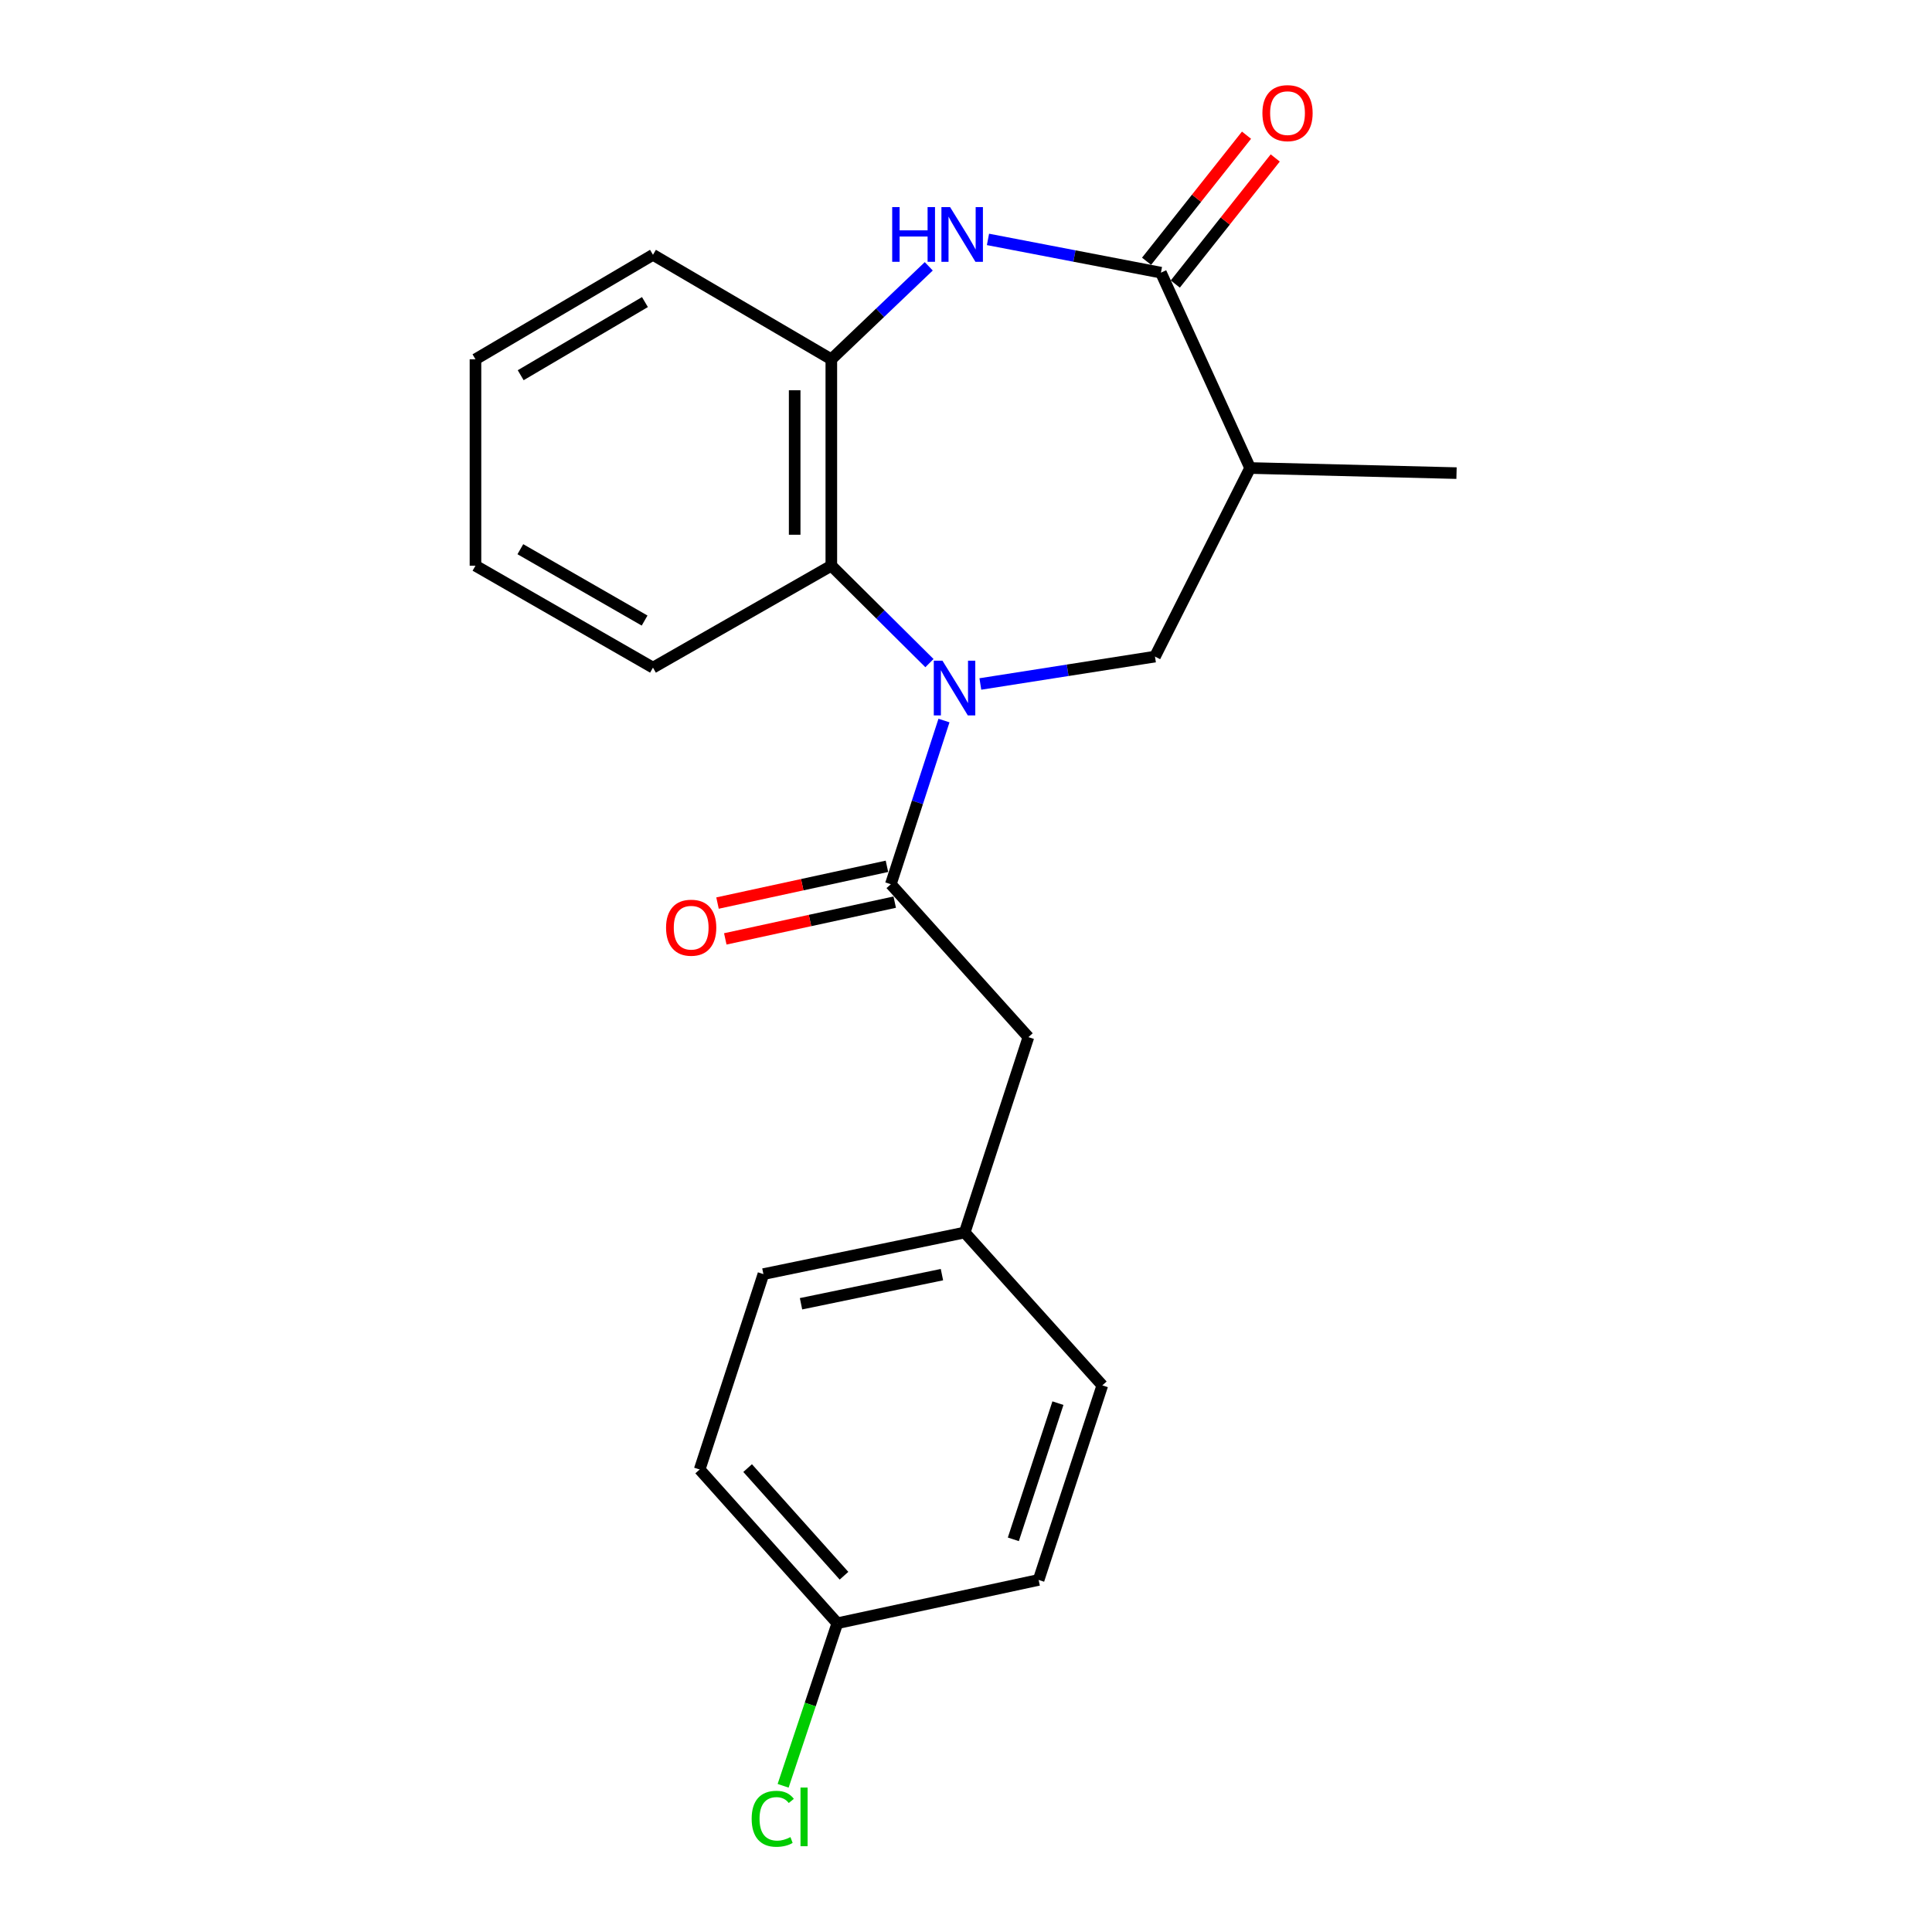 <?xml version='1.0' encoding='iso-8859-1'?>
<svg version='1.1' baseProfile='full'
              xmlns='http://www.w3.org/2000/svg'
                      xmlns:rdkit='http://www.rdkit.org/xml'
                      xmlns:xlink='http://www.w3.org/1999/xlink'
                  xml:space='preserve'
width='1000px' height='1000px' viewBox='0 0 1000 1000'>
<!-- END OF HEADER -->
<rect style='opacity:1.0;fill:#FFFFFF;stroke:none' width='1000' height='1000' x='0' y='0'> </rect>
<path class='bond-0' d='M 488.601,372.952 L 474.848,415.312' style='fill:none;fill-rule:evenodd;stroke:#0000FF;stroke-width:6px;stroke-linecap:butt;stroke-linejoin:miter;stroke-opacity:1' />
<path class='bond-0' d='M 474.848,415.312 L 461.094,457.672' style='fill:none;fill-rule:evenodd;stroke:#000000;stroke-width:6px;stroke-linecap:butt;stroke-linejoin:miter;stroke-opacity:1' />
<path class='bond-3' d='M 507.431,354.026 L 552.625,346.937' style='fill:none;fill-rule:evenodd;stroke:#0000FF;stroke-width:6px;stroke-linecap:butt;stroke-linejoin:miter;stroke-opacity:1' />
<path class='bond-3' d='M 552.625,346.937 L 597.818,339.848' style='fill:none;fill-rule:evenodd;stroke:#000000;stroke-width:6px;stroke-linecap:butt;stroke-linejoin:miter;stroke-opacity:1' />
<path class='bond-4' d='M 481.079,343.228 L 455.686,318.016' style='fill:none;fill-rule:evenodd;stroke:#0000FF;stroke-width:6px;stroke-linecap:butt;stroke-linejoin:miter;stroke-opacity:1' />
<path class='bond-4' d='M 455.686,318.016 L 430.294,292.804' style='fill:none;fill-rule:evenodd;stroke:#000000;stroke-width:6px;stroke-linecap:butt;stroke-linejoin:miter;stroke-opacity:1' />
<path class='bond-7' d='M 461.094,457.672 L 532.297,536.823' style='fill:none;fill-rule:evenodd;stroke:#000000;stroke-width:6px;stroke-linecap:butt;stroke-linejoin:miter;stroke-opacity:1' />
<path class='bond-8' d='M 459.083,448.401 L 415.234,457.915' style='fill:none;fill-rule:evenodd;stroke:#000000;stroke-width:6px;stroke-linecap:butt;stroke-linejoin:miter;stroke-opacity:1' />
<path class='bond-8' d='M 415.234,457.915 L 371.385,467.428' style='fill:none;fill-rule:evenodd;stroke:#FF0000;stroke-width:6px;stroke-linecap:butt;stroke-linejoin:miter;stroke-opacity:1' />
<path class='bond-8' d='M 463.105,466.943 L 419.256,476.457' style='fill:none;fill-rule:evenodd;stroke:#000000;stroke-width:6px;stroke-linecap:butt;stroke-linejoin:miter;stroke-opacity:1' />
<path class='bond-8' d='M 419.256,476.457 L 375.407,485.97' style='fill:none;fill-rule:evenodd;stroke:#FF0000;stroke-width:6px;stroke-linecap:butt;stroke-linejoin:miter;stroke-opacity:1' />
<path class='bond-1' d='M 480.727,137.848 L 455.51,161.911' style='fill:none;fill-rule:evenodd;stroke:#0000FF;stroke-width:6px;stroke-linecap:butt;stroke-linejoin:miter;stroke-opacity:1' />
<path class='bond-1' d='M 455.51,161.911 L 430.294,185.974' style='fill:none;fill-rule:evenodd;stroke:#000000;stroke-width:6px;stroke-linecap:butt;stroke-linejoin:miter;stroke-opacity:1' />
<path class='bond-22' d='M 511.377,123.916 L 556.137,132.519' style='fill:none;fill-rule:evenodd;stroke:#0000FF;stroke-width:6px;stroke-linecap:butt;stroke-linejoin:miter;stroke-opacity:1' />
<path class='bond-22' d='M 556.137,132.519 L 600.896,141.123' style='fill:none;fill-rule:evenodd;stroke:#000000;stroke-width:6px;stroke-linecap:butt;stroke-linejoin:miter;stroke-opacity:1' />
<path class='bond-2' d='M 600.896,141.123 L 647.054,242.24' style='fill:none;fill-rule:evenodd;stroke:#000000;stroke-width:6px;stroke-linecap:butt;stroke-linejoin:miter;stroke-opacity:1' />
<path class='bond-9' d='M 608.33,147.016 L 634.195,114.389' style='fill:none;fill-rule:evenodd;stroke:#000000;stroke-width:6px;stroke-linecap:butt;stroke-linejoin:miter;stroke-opacity:1' />
<path class='bond-9' d='M 634.195,114.389 L 660.06,81.763' style='fill:none;fill-rule:evenodd;stroke:#FF0000;stroke-width:6px;stroke-linecap:butt;stroke-linejoin:miter;stroke-opacity:1' />
<path class='bond-9' d='M 593.462,135.229 L 619.327,102.602' style='fill:none;fill-rule:evenodd;stroke:#000000;stroke-width:6px;stroke-linecap:butt;stroke-linejoin:miter;stroke-opacity:1' />
<path class='bond-9' d='M 619.327,102.602 L 645.192,69.976' style='fill:none;fill-rule:evenodd;stroke:#FF0000;stroke-width:6px;stroke-linecap:butt;stroke-linejoin:miter;stroke-opacity:1' />
<path class='bond-5' d='M 597.818,339.848 L 647.054,242.24' style='fill:none;fill-rule:evenodd;stroke:#000000;stroke-width:6px;stroke-linecap:butt;stroke-linejoin:miter;stroke-opacity:1' />
<path class='bond-6' d='M 430.294,292.804 L 430.294,185.974' style='fill:none;fill-rule:evenodd;stroke:#000000;stroke-width:6px;stroke-linecap:butt;stroke-linejoin:miter;stroke-opacity:1' />
<path class='bond-6' d='M 411.321,276.78 L 411.321,201.998' style='fill:none;fill-rule:evenodd;stroke:#000000;stroke-width:6px;stroke-linecap:butt;stroke-linejoin:miter;stroke-opacity:1' />
<path class='bond-18' d='M 430.294,292.804 L 337.978,345.571' style='fill:none;fill-rule:evenodd;stroke:#000000;stroke-width:6px;stroke-linecap:butt;stroke-linejoin:miter;stroke-opacity:1' />
<path class='bond-17' d='M 647.054,242.24 L 753.896,244.886' style='fill:none;fill-rule:evenodd;stroke:#000000;stroke-width:6px;stroke-linecap:butt;stroke-linejoin:miter;stroke-opacity:1' />
<path class='bond-19' d='M 430.294,185.974 L 337.978,131.889' style='fill:none;fill-rule:evenodd;stroke:#000000;stroke-width:6px;stroke-linecap:butt;stroke-linejoin:miter;stroke-opacity:1' />
<path class='bond-10' d='M 532.297,536.823 L 499.336,637.941' style='fill:none;fill-rule:evenodd;stroke:#000000;stroke-width:6px;stroke-linecap:butt;stroke-linejoin:miter;stroke-opacity:1' />
<path class='bond-13' d='M 499.336,637.941 L 570.56,717.07' style='fill:none;fill-rule:evenodd;stroke:#000000;stroke-width:6px;stroke-linecap:butt;stroke-linejoin:miter;stroke-opacity:1' />
<path class='bond-14' d='M 499.336,637.941 L 395.14,659.475' style='fill:none;fill-rule:evenodd;stroke:#000000;stroke-width:6px;stroke-linecap:butt;stroke-linejoin:miter;stroke-opacity:1' />
<path class='bond-14' d='M 487.547,659.752 L 414.61,674.826' style='fill:none;fill-rule:evenodd;stroke:#000000;stroke-width:6px;stroke-linecap:butt;stroke-linejoin:miter;stroke-opacity:1' />
<path class='bond-11' d='M 433.403,840.186 L 362.148,760.604' style='fill:none;fill-rule:evenodd;stroke:#000000;stroke-width:6px;stroke-linecap:butt;stroke-linejoin:miter;stroke-opacity:1' />
<path class='bond-11' d='M 436.85,815.593 L 386.972,759.885' style='fill:none;fill-rule:evenodd;stroke:#000000;stroke-width:6px;stroke-linecap:butt;stroke-linejoin:miter;stroke-opacity:1' />
<path class='bond-12' d='M 433.403,840.186 L 419.376,882.252' style='fill:none;fill-rule:evenodd;stroke:#000000;stroke-width:6px;stroke-linecap:butt;stroke-linejoin:miter;stroke-opacity:1' />
<path class='bond-12' d='M 419.376,882.252 L 405.348,924.317' style='fill:none;fill-rule:evenodd;stroke:#00CC00;stroke-width:6px;stroke-linecap:butt;stroke-linejoin:miter;stroke-opacity:1' />
<path class='bond-24' d='M 433.403,840.186 L 537.588,817.766' style='fill:none;fill-rule:evenodd;stroke:#000000;stroke-width:6px;stroke-linecap:butt;stroke-linejoin:miter;stroke-opacity:1' />
<path class='bond-16' d='M 570.56,717.07 L 537.588,817.766' style='fill:none;fill-rule:evenodd;stroke:#000000;stroke-width:6px;stroke-linecap:butt;stroke-linejoin:miter;stroke-opacity:1' />
<path class='bond-16' d='M 547.583,726.27 L 524.503,796.758' style='fill:none;fill-rule:evenodd;stroke:#000000;stroke-width:6px;stroke-linecap:butt;stroke-linejoin:miter;stroke-opacity:1' />
<path class='bond-15' d='M 395.14,659.475 L 362.148,760.604' style='fill:none;fill-rule:evenodd;stroke:#000000;stroke-width:6px;stroke-linecap:butt;stroke-linejoin:miter;stroke-opacity:1' />
<path class='bond-20' d='M 337.978,345.571 L 246.104,292.804' style='fill:none;fill-rule:evenodd;stroke:#000000;stroke-width:6px;stroke-linecap:butt;stroke-linejoin:miter;stroke-opacity:1' />
<path class='bond-20' d='M 333.646,321.203 L 269.335,284.266' style='fill:none;fill-rule:evenodd;stroke:#000000;stroke-width:6px;stroke-linecap:butt;stroke-linejoin:miter;stroke-opacity:1' />
<path class='bond-23' d='M 337.978,131.889 L 246.104,185.974' style='fill:none;fill-rule:evenodd;stroke:#000000;stroke-width:6px;stroke-linecap:butt;stroke-linejoin:miter;stroke-opacity:1' />
<path class='bond-23' d='M 333.822,156.352 L 269.511,194.211' style='fill:none;fill-rule:evenodd;stroke:#000000;stroke-width:6px;stroke-linecap:butt;stroke-linejoin:miter;stroke-opacity:1' />
<path class='bond-21' d='M 246.104,292.804 L 246.104,185.974' style='fill:none;fill-rule:evenodd;stroke:#000000;stroke-width:6px;stroke-linecap:butt;stroke-linejoin:miter;stroke-opacity:1' />
<path  class='atom-0' d='M 487.806 341.963
L 497.086 356.963
Q 498.006 358.443, 499.486 361.123
Q 500.966 363.803, 501.046 363.963
L 501.046 341.963
L 504.806 341.963
L 504.806 370.283
L 500.926 370.283
L 490.966 353.883
Q 489.806 351.963, 488.566 349.763
Q 487.366 347.563, 487.006 346.883
L 487.006 370.283
L 483.326 370.283
L 483.326 341.963
L 487.806 341.963
' fill='#0000FF'/>
<path  class='atom-2' d='M 461.798 107.188
L 465.638 107.188
L 465.638 119.228
L 480.118 119.228
L 480.118 107.188
L 483.958 107.188
L 483.958 135.508
L 480.118 135.508
L 480.118 122.428
L 465.638 122.428
L 465.638 135.508
L 461.798 135.508
L 461.798 107.188
' fill='#0000FF'/>
<path  class='atom-2' d='M 491.758 107.188
L 501.038 122.188
Q 501.958 123.668, 503.438 126.348
Q 504.918 129.028, 504.998 129.188
L 504.998 107.188
L 508.758 107.188
L 508.758 135.508
L 504.878 135.508
L 494.918 119.108
Q 493.758 117.188, 492.518 114.988
Q 491.318 112.788, 490.958 112.108
L 490.958 135.508
L 487.278 135.508
L 487.278 107.188
L 491.758 107.188
' fill='#0000FF'/>
<path  class='atom-9' d='M 344.752 480.173
Q 344.752 473.373, 348.112 469.573
Q 351.472 465.773, 357.752 465.773
Q 364.032 465.773, 367.392 469.573
Q 370.752 473.373, 370.752 480.173
Q 370.752 487.053, 367.352 490.973
Q 363.952 494.853, 357.752 494.853
Q 351.512 494.853, 348.112 490.973
Q 344.752 487.093, 344.752 480.173
M 357.752 491.653
Q 362.072 491.653, 364.392 488.773
Q 366.752 485.853, 366.752 480.173
Q 366.752 474.613, 364.392 471.813
Q 362.072 468.973, 357.752 468.973
Q 353.432 468.973, 351.072 471.773
Q 348.752 474.573, 348.752 480.173
Q 348.752 485.893, 351.072 488.773
Q 353.432 491.653, 357.752 491.653
' fill='#FF0000'/>
<path  class='atom-10' d='M 653.418 58.552
Q 653.418 51.752, 656.778 47.952
Q 660.138 44.152, 666.418 44.152
Q 672.698 44.152, 676.058 47.952
Q 679.418 51.752, 679.418 58.552
Q 679.418 65.432, 676.018 69.352
Q 672.618 73.232, 666.418 73.232
Q 660.178 73.232, 656.778 69.352
Q 653.418 65.472, 653.418 58.552
M 666.418 70.032
Q 670.738 70.032, 673.058 67.152
Q 675.418 64.232, 675.418 58.552
Q 675.418 52.992, 673.058 50.192
Q 670.738 47.352, 666.418 47.352
Q 662.098 47.352, 659.738 50.152
Q 657.418 52.952, 657.418 58.552
Q 657.418 64.272, 659.738 67.152
Q 662.098 70.032, 666.418 70.032
' fill='#FF0000'/>
<path  class='atom-13' d='M 389.059 941.399
Q 389.059 934.359, 392.339 930.679
Q 395.659 926.959, 401.939 926.959
Q 407.779 926.959, 410.899 931.079
L 408.259 933.239
Q 405.979 930.239, 401.939 930.239
Q 397.659 930.239, 395.379 933.119
Q 393.139 935.959, 393.139 941.399
Q 393.139 946.999, 395.459 949.879
Q 397.819 952.759, 402.379 952.759
Q 405.499 952.759, 409.139 950.879
L 410.259 953.879
Q 408.779 954.839, 406.539 955.399
Q 404.299 955.959, 401.819 955.959
Q 395.659 955.959, 392.339 952.199
Q 389.059 948.439, 389.059 941.399
' fill='#00CC00'/>
<path  class='atom-13' d='M 414.339 925.239
L 418.019 925.239
L 418.019 955.599
L 414.339 955.599
L 414.339 925.239
' fill='#00CC00'/>
</svg>
